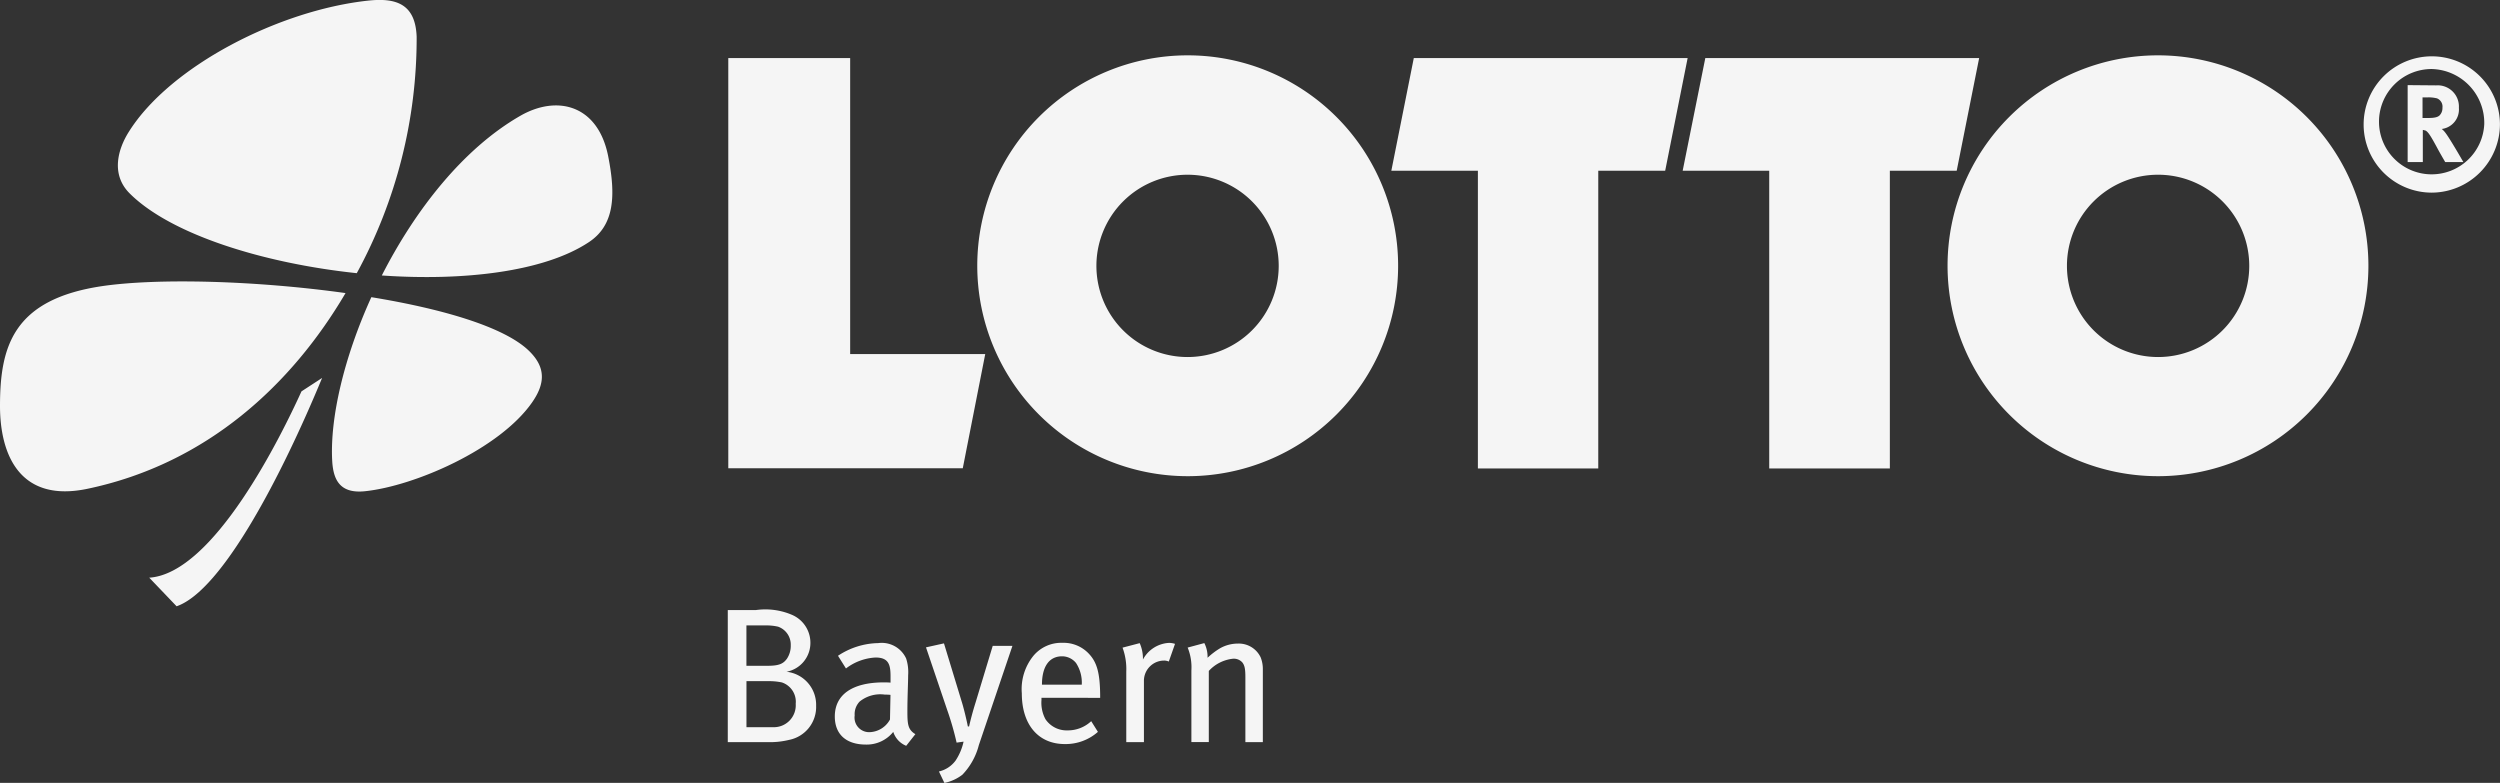 <svg xmlns="http://www.w3.org/2000/svg" id="bl-2" width="166.973" height="52.287" viewBox="0 0 166.973 52.287"><rect x="0" y="0" width="166.973" height="52.287" fill="#333333" stroke="none"/><path id="path3728" d="M318.929,45.954a14.054,14.054,0,1,1,14.054,14.054,14.059,14.059,0,0,1-14.054-14.054m7.957,0a6.088,6.088,0,1,0,6.1-6.08,6.087,6.087,0,0,0-6.1,6.08m56.848,0a14.054,14.054,0,1,1,14.054,14.054,14.059,14.059,0,0,1-14.054-14.054m7.974,0a6.088,6.088,0,1,0,6.08-6.08,6.083,6.083,0,0,0-6.08,6.08M367.554,32.083h18.29l-1.5,7.525H379.88V59.493h-8.057V39.608h-5.781l1.512-7.525Zm-19.47,0h18.29l-1.5,7.525h-4.469V59.493h-8.04V39.608h-5.781l1.5-7.525Zm-45.784,0h8.14V51.852h9.021l-1.5,7.625H302.3Z" transform="translate(-253.658 -28.204)" fill="#f5f5f5"></path><path id="path3732" d="M968.9,36.485a4.552,4.552,0,1,0-4.552,4.585,4.577,4.577,0,0,0,4.552-4.585m-1.047,0a3.517,3.517,0,1,1-3.522-3.671,3.6,3.6,0,0,1,3.522,3.671m-5.117-2.592v5.133h1.013V36.884c.067,0,.116.033.166.033.183.083.349.332.847,1.263.2.365.282.5.482.847h1.213s-.93-1.628-1.229-1.993a1.324,1.324,0,0,0-.216-.216,1.312,1.312,0,0,0,1.146-1.412,1.417,1.417,0,0,0-1.512-1.5l-1.91-.017Zm1.013.814h.365a2.318,2.318,0,0,1,.581.066.594.594,0,0,1,.365.631.688.688,0,0,1-.2.515c-.133.116-.332.166-.781.166h-.349V34.708Z" transform="translate(-801.931 -28.204)" fill="#f5f5f5"></path><path id="path3752" d="M31.012,34.895c-2.658,6.429-6.662,14.2-9.718,15.25l-1.827-1.91c4.319-.282,8.821-9.486,10.167-12.443ZM34.3,29.5c4.768.781,8.9,1.994,10.532,3.588,1.163,1.13,1.063,2.226.183,3.472-2.193,3.107-7.824,5.549-11.13,5.9-1.711.183-2.11-.8-2.193-1.944-.183-2.891.781-6.994,2.608-11.014m-1.728-.266C29,35.31,23.337,40.626,15.33,42.3c-4.452.93-5.848-2.193-5.831-5.615.017-3.871.864-7.044,6.828-7.924,3.754-.548,10.3-.365,16.247.465m.748-1.329c-6.263-.664-12.41-2.592-15.151-5.316-1.279-1.263-.814-2.957-.05-4.153,2.758-4.369,10.034-8.107,16-8.738,1.91-.2,3.123.282,3.206,2.409a32.8,32.8,0,0,1-4,15.8M35,28.05c2.226-4.369,5.432-8.472,9.253-10.665,2.459-1.412,5.183-.731,5.864,2.691.515,2.608.449,4.618-1.312,5.765C45.831,27.8,40.482,28.432,35,28.05" transform="translate(-9.499 -9.652)" fill="#f5f5f5"></path><path id="path3756" d="M308,261.3a2.22,2.22,0,0,0-1.977-2.276,1.957,1.957,0,0,0,1.595-1.944,2.026,2.026,0,0,0-1.2-1.844,4.511,4.511,0,0,0-2.442-.332H302.1v8.821h2.691a5.367,5.367,0,0,0,1.4-.15A2.237,2.237,0,0,0,308,261.3m-1.694-4.02a1.547,1.547,0,0,1-.249.864c-.249.349-.532.482-1.312.482h-1.4V255.93h1.213a3.588,3.588,0,0,1,.9.083,1.269,1.269,0,0,1,.847,1.263m.332,3.887a1.463,1.463,0,0,1-1.545,1.562h-1.744v-3.073h1.429a4.227,4.227,0,0,1,.93.083,1.359,1.359,0,0,1,.93,1.429m7.991,2.027c-.5-.3-.532-.665-.532-1.545,0-.93.05-1.91.05-2.376a2.964,2.964,0,0,0-.133-1.13,1.791,1.791,0,0,0-1.861-1.03,5,5,0,0,0-2.691.847l.532.847a3.558,3.558,0,0,1,1.977-.731c.9,0,1,.515,1,1.263v.415a4.2,4.2,0,0,0-.449-.017c-2.077,0-3.273.8-3.273,2.276,0,1.229.8,1.877,2.077,1.877a2.268,2.268,0,0,0,1.827-.847,1.5,1.5,0,0,0,.864.93l.615-.781Zm-1.661-2.625-.033,1.645a1.609,1.609,0,0,1-1.346.847.973.973,0,0,1-1.013-1.113,1.216,1.216,0,0,1,.332-.93,2.192,2.192,0,0,1,1.678-.465,3.657,3.657,0,0,1,.382.017m8.14-3.273h-1.312l-1.146,3.788c-.183.581-.332,1.146-.432,1.595h-.083c-.083-.432-.249-1.113-.366-1.512l-1.229-4.037-1.2.266,1.429,4.22a19.643,19.643,0,0,1,.615,2.143l.465-.066a3.722,3.722,0,0,1-.532,1.263,1.917,1.917,0,0,1-1.113.731l.365.764a2.929,2.929,0,0,0,1.2-.548,4.447,4.447,0,0,0,1.1-1.977l2.243-6.628Zm5.864,3.472v-.2c-.017-1.478-.216-2.193-.781-2.774a2.315,2.315,0,0,0-1.744-.7,2.419,2.419,0,0,0-1.944.88,3.531,3.531,0,0,0-.764,2.492c0,2.093,1.1,3.389,2.874,3.389a3.248,3.248,0,0,0,2.209-.814l-.448-.714a2.278,2.278,0,0,1-1.578.615,1.706,1.706,0,0,1-1.478-.748,2.33,2.33,0,0,1-.266-1.279v-.149Zm-1.229-.88h-2.658c0-1.163.449-1.894,1.346-1.894a1.2,1.2,0,0,1,.93.449,2.379,2.379,0,0,1,.382,1.445m6.23-2.724a1.329,1.329,0,0,0-.4-.066,2.1,2.1,0,0,0-1.744,1.113v-.116a2.574,2.574,0,0,0-.216-.98l-1.146.3a4.129,4.129,0,0,1,.249,1.595v4.718h1.179v-4.137a1.352,1.352,0,0,1,1.329-1.312.744.744,0,0,1,.332.066l.415-1.18Zm5.864,6.562V258.87a2.092,2.092,0,0,0-.149-.814,1.613,1.613,0,0,0-1.512-.914,2.433,2.433,0,0,0-1.2.316,4.978,4.978,0,0,0-.831.631,2.032,2.032,0,0,0-.216-.98l-1.113.3a3.484,3.484,0,0,1,.249,1.528v4.784h1.163V258.97a2.556,2.556,0,0,1,1.595-.814.76.76,0,0,1,.648.249c.149.2.2.415.2,1v4.319Z" transform="translate(-253.492 -214.158)" fill="#f5f5f5"></path></svg>